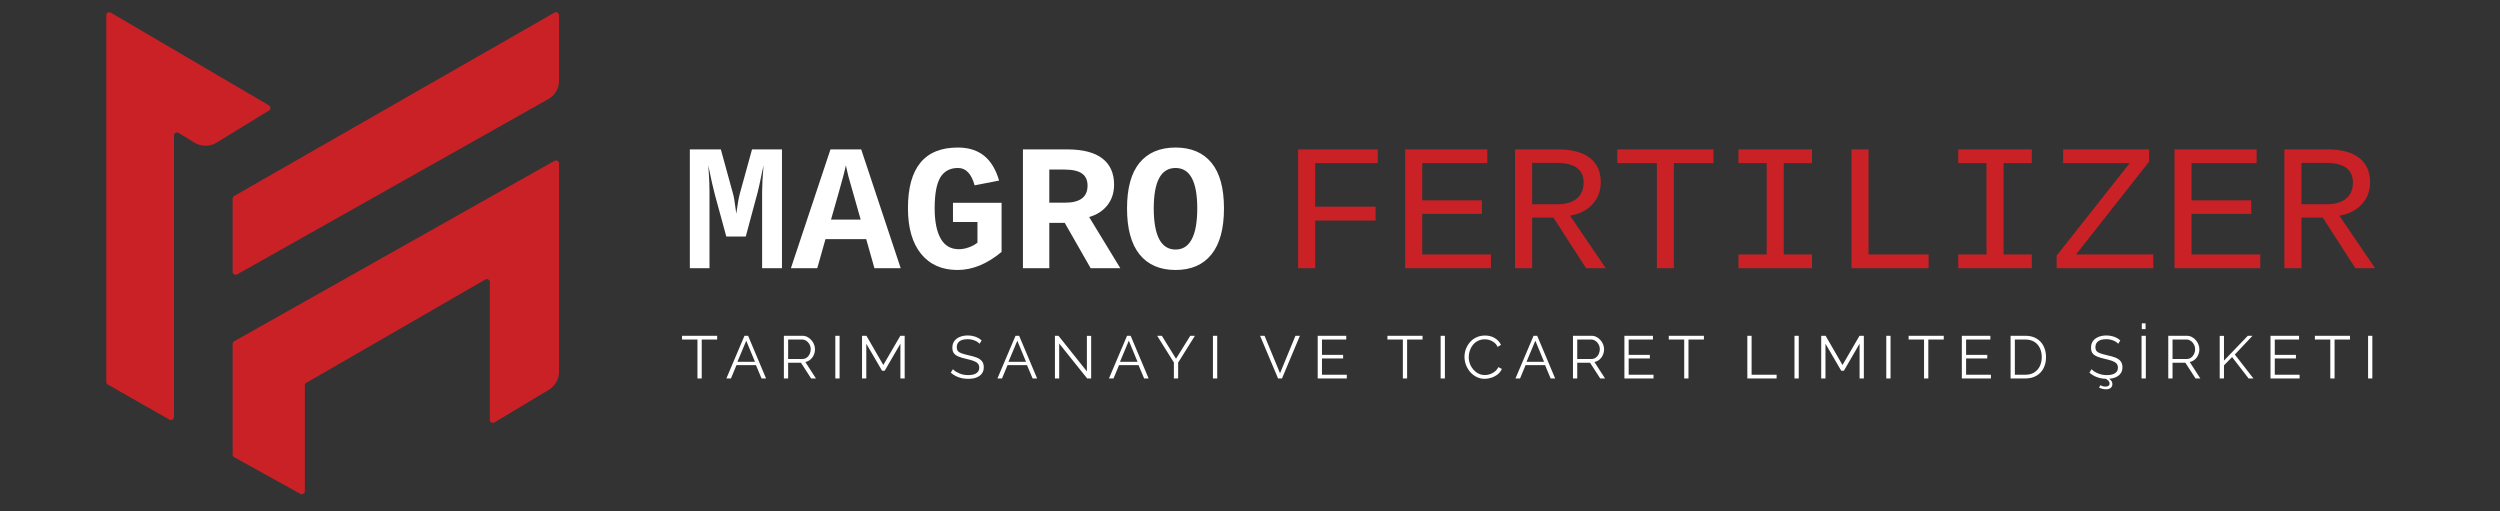 <svg width="269" height="55" viewBox="0 0 269 55" fill="none" xmlns="http://www.w3.org/2000/svg">
<rect x="0" y="0" width="269" height="55" fill="#333333" stroke="none"/>
<path d="M11.928 1.365L28.944 11.34C29.152 11.462 29.155 11.759 28.95 11.885L23.313 15.343C22.582 15.791 21.656 15.793 20.924 15.346L19.215 14.303C18.999 14.171 18.721 14.324 18.721 14.574V44.878C18.721 45.124 18.451 45.277 18.235 45.154L11.6 41.375C11.5 41.318 11.438 41.213 11.438 41.099V1.639C11.438 1.392 11.712 1.239 11.928 1.365Z" fill="#CA2127"/>
<path d="M25.193 21.088L59.662 1.357C59.878 1.233 60.148 1.387 60.148 1.633V8.717C60.148 9.518 59.713 10.258 59.007 10.656L25.517 29.523C25.301 29.645 25.032 29.491 25.032 29.246V21.364C25.032 21.251 25.094 21.145 25.193 21.088Z" fill="#CA2127"/>
<path d="M59.664 17.305L25.195 36.724C25.095 36.781 25.032 36.886 25.032 37.001V48.914C25.032 49.029 25.095 49.135 25.197 49.192L32.318 53.14C32.533 53.26 32.8 53.106 32.8 52.862V41.466C32.8 41.352 32.861 41.248 32.96 41.19L52.217 30.077C52.433 29.953 52.705 30.106 52.705 30.352V45.182C52.705 45.431 52.981 45.584 53.196 45.455L59.061 41.935C59.736 41.53 60.148 40.807 60.148 40.028V17.582C60.148 17.337 59.88 17.184 59.664 17.305Z" fill="#CA2127"/>
<path d="M82.004 28.861V20.634C82.004 19.97 82.056 19.019 82.158 17.78C81.78 19.613 81.54 20.691 81.437 21.013L80.245 25.449H78.149L76.938 21.013C76.752 20.33 76.508 19.253 76.207 17.78L76.274 18.728C76.319 19.392 76.342 20.027 76.342 20.634V28.861H74.227V16.075H77.563L78.861 20.804C78.957 21.101 79.079 21.831 79.226 22.994C79.354 22.014 79.482 21.288 79.611 20.814L80.918 16.075H84.139V28.861H82.004ZM96.916 28.861H94.089L93.205 25.733H88.821L87.936 28.861H85.1L89.359 16.075H92.666L96.916 28.861ZM91.013 17.799C90.962 18.065 90.865 18.463 90.724 18.994C90.59 19.518 90.154 21.063 89.417 23.629H92.609C91.859 21.025 91.417 19.468 91.282 18.956C91.154 18.444 91.064 18.058 91.013 17.799ZM107.77 27.107C106.213 28.403 104.633 29.05 103.031 29.05C101.358 29.05 100.05 28.472 99.108 27.316C98.166 26.153 97.695 24.517 97.695 22.406C97.695 18.052 99.483 15.875 103.059 15.875C104.213 15.875 105.155 16.169 105.886 16.757C106.617 17.345 107.155 18.235 107.501 19.43L104.867 19.942C104.527 18.697 103.934 18.074 103.088 18.074C102.223 18.074 101.585 18.416 101.175 19.098C100.771 19.78 100.569 20.883 100.569 22.406C100.569 23.815 100.784 24.902 101.214 25.667C101.643 26.431 102.297 26.814 103.175 26.814C103.514 26.814 103.864 26.75 104.223 26.624C104.588 26.497 104.905 26.327 105.175 26.112V23.885H102.54V21.818H107.77V27.107ZM117.356 28.861L114.567 23.98H112.905V28.861H110.068V16.075H114.818C116.51 16.075 117.776 16.4 118.616 17.051C119.455 17.702 119.875 18.64 119.875 19.866C119.875 20.732 119.637 21.468 119.163 22.074C118.689 22.681 118.032 23.107 117.193 23.354L120.547 28.861H117.356ZM117.02 19.98C117.02 19.386 116.821 18.95 116.424 18.672C116.025 18.387 115.391 18.245 114.519 18.245H112.905V21.809H114.597C116.211 21.809 117.02 21.199 117.02 19.98ZM131.7 22.425C131.7 24.605 131.251 26.254 130.354 27.373C129.457 28.491 128.169 29.05 126.489 29.05C124.81 29.05 123.518 28.491 122.615 27.373C121.717 26.254 121.268 24.605 121.268 22.425C121.268 20.245 121.717 18.608 122.615 17.515C123.518 16.422 124.81 15.875 126.489 15.875C128.169 15.875 129.457 16.422 130.354 17.515C131.251 18.608 131.7 20.245 131.7 22.425ZM128.825 22.425C128.825 19.525 128.047 18.074 126.489 18.074C124.925 18.074 124.143 19.525 124.143 22.425C124.143 23.878 124.339 24.981 124.729 25.733C125.128 26.479 125.714 26.851 126.489 26.851C127.265 26.851 127.848 26.479 128.239 25.733C128.63 24.981 128.825 23.878 128.825 22.425Z" fill="white"/>
<path d="M141.515 17.553V22.235H148.014V23.733H141.515V28.861H139.679V16.074H148.245V17.553H141.515ZM151.197 28.861V16.074H160.032V17.553H153.033V21.553H159.455V23.013H153.033V27.382H160.426V28.861H151.197ZM170.666 28.861L167.147 23.411H164.859V28.861H163.022V16.074H167.657C169.15 16.074 170.288 16.381 171.07 16.994C171.852 17.6 172.242 18.472 172.242 19.61C172.242 20.551 171.942 21.344 171.339 21.989C170.743 22.634 169.941 23.038 168.934 23.202L172.781 28.861H170.666ZM170.396 19.638C170.396 18.229 169.422 17.525 167.474 17.525H164.859V21.98H167.551C168.467 21.98 169.169 21.777 169.656 21.373C170.15 20.968 170.396 20.39 170.396 19.638ZM180.106 17.553V28.861H178.279V17.553H174.021V16.074H184.366V17.553H180.106ZM187.058 16.074H194.97V17.553H191.932V27.382H194.97V28.861H187.058V27.382H190.096V17.553H187.058V16.074ZM199.22 28.861V16.074H201.056V27.382H207.517V28.861H199.22ZM210.709 16.074H218.621V17.553H215.583V27.382H218.621V28.861H210.709V27.382H213.746V17.553H210.709V16.074ZM231.696 28.861H221.294V27.505L229.158 17.553H221.995V16.074H231.244V17.392L223.38 27.382H231.696V28.861ZM233.975 28.861V16.074H242.811V17.553H235.811V21.553H242.233V23.013H235.811V27.382H243.204V28.861H233.975ZM253.443 28.861L249.925 23.411H247.637V28.861H245.8V16.074H250.434C251.928 16.074 253.066 16.381 253.847 16.994C254.629 17.6 255.02 18.472 255.02 19.61C255.02 20.551 254.719 21.344 254.117 21.989C253.521 22.634 252.719 23.038 251.713 23.202L255.559 28.861H253.443ZM253.174 19.638C253.174 18.229 252.2 17.525 250.251 17.525H247.637V21.98H250.329C251.245 21.98 251.947 21.777 252.433 21.373C252.928 20.968 253.174 20.39 253.174 19.638Z" fill="#CA2127"/>
<path d="M77.166 36.531H75.506V40.724H75.046V36.531H73.386V36.129H77.166V36.531ZM80.106 36.129H80.494L82.43 40.724H81.944L81.34 39.287H79.247L78.649 40.724H78.157L80.106 36.129ZM81.235 38.931L80.297 36.66L79.345 38.931H81.235ZM84.345 40.724V36.129H86.314C86.515 36.129 86.699 36.17 86.865 36.252C87.031 36.334 87.176 36.446 87.298 36.589C87.425 36.727 87.522 36.882 87.587 37.055C87.657 37.223 87.692 37.395 87.692 37.572C87.692 37.792 87.648 37.999 87.561 38.194C87.478 38.388 87.357 38.551 87.2 38.685C87.047 38.819 86.865 38.907 86.655 38.951L87.797 40.724H87.279L86.183 39.028H84.804V40.724H84.345ZM84.804 38.627H86.327C86.511 38.627 86.67 38.577 86.806 38.478C86.942 38.379 87.047 38.25 87.121 38.09C87.195 37.926 87.233 37.754 87.233 37.572C87.233 37.387 87.189 37.216 87.101 37.061C87.018 36.901 86.904 36.774 86.76 36.679C86.62 36.58 86.463 36.531 86.288 36.531H84.804V38.627ZM89.88 40.724V36.129H90.339V40.724H89.88ZM96.883 40.724V36.983L95.196 39.889H94.908L93.214 36.983V40.724H92.755V36.129H93.227L95.045 39.274L96.876 36.129H97.343V40.724H96.883ZM105.401 36.99C105.336 36.917 105.259 36.852 105.172 36.796C105.084 36.736 104.986 36.684 104.876 36.641C104.767 36.597 104.649 36.563 104.522 36.537C104.399 36.511 104.268 36.498 104.128 36.498C103.721 36.498 103.421 36.576 103.229 36.731C103.041 36.882 102.947 37.089 102.947 37.352C102.947 37.533 102.99 37.676 103.078 37.779C103.17 37.883 103.312 37.967 103.504 38.032C103.697 38.096 103.942 38.163 104.24 38.232C104.572 38.301 104.859 38.383 105.099 38.478C105.34 38.573 105.526 38.703 105.657 38.866C105.788 39.026 105.854 39.244 105.854 39.52C105.854 39.731 105.813 39.915 105.729 40.07C105.646 40.225 105.53 40.355 105.382 40.458C105.233 40.562 105.056 40.639 104.85 40.691C104.644 40.739 104.419 40.762 104.174 40.762C103.933 40.762 103.701 40.739 103.478 40.691C103.259 40.639 103.052 40.566 102.855 40.471C102.658 40.372 102.474 40.247 102.303 40.096L102.533 39.727C102.616 39.813 102.715 39.895 102.828 39.973C102.947 40.046 103.076 40.113 103.216 40.173C103.36 40.234 103.513 40.281 103.675 40.316C103.841 40.346 104.012 40.361 104.187 40.361C104.559 40.361 104.848 40.294 105.053 40.161C105.263 40.027 105.368 39.828 105.368 39.565C105.368 39.376 105.316 39.224 105.211 39.112C105.106 38.996 104.948 38.901 104.738 38.828C104.528 38.754 104.27 38.683 103.964 38.614C103.64 38.541 103.367 38.459 103.143 38.368C102.92 38.278 102.752 38.159 102.638 38.012C102.529 37.861 102.474 37.663 102.474 37.417C102.474 37.132 102.544 36.893 102.684 36.699C102.828 36.5 103.025 36.352 103.275 36.252C103.524 36.149 103.811 36.097 104.135 36.097C104.34 36.097 104.531 36.119 104.706 36.162C104.885 36.201 105.049 36.259 105.198 36.337C105.351 36.414 105.493 36.511 105.624 36.628L105.401 36.99ZM109.272 36.129H109.659L111.596 40.724H111.11L110.506 39.287H108.412L107.815 40.724H107.322L109.272 36.129ZM110.401 38.931L109.462 36.66L108.51 38.931H110.401ZM113.969 36.964V40.724H113.51V36.129H113.891L116.949 39.96V36.136H117.409V40.724H116.982L113.969 36.964ZM121.271 36.129H121.658L123.594 40.724H123.109L122.505 39.287H120.411L119.814 40.724H119.322L121.271 36.129ZM122.4 38.931L121.461 36.66L120.51 38.931H122.4ZM125.016 36.129L126.539 38.601L128.075 36.129H128.574L126.769 39.015V40.724H126.309V39.002L124.511 36.129H125.016ZM130.512 40.724V36.129H130.972V40.724H130.512ZM136.064 36.129L137.731 40.161L139.391 36.129H139.87L137.941 40.724H137.521L135.584 36.129H136.064ZM144.915 40.322V40.724H141.784V36.129H144.856V36.531H142.244V38.187H144.521V38.569H142.244V40.322H144.915ZM153.067 36.531H151.406V40.724H150.947V36.531H149.286V36.129H153.067V36.531ZM155.012 40.724V36.129H155.471V40.724H155.012ZM157.578 38.394C157.578 38.114 157.626 37.84 157.722 37.572C157.823 37.301 157.967 37.055 158.155 36.835C158.344 36.61 158.575 36.434 158.851 36.304C159.127 36.17 159.44 36.103 159.79 36.103C160.205 36.103 160.56 36.198 160.853 36.388C161.15 36.574 161.369 36.813 161.509 37.106L161.148 37.326C161.048 37.124 160.921 36.964 160.768 36.848C160.614 36.727 160.45 36.641 160.275 36.589C160.105 36.537 159.934 36.511 159.763 36.511C159.483 36.511 159.236 36.567 159.022 36.679C158.807 36.787 158.626 36.934 158.477 37.119C158.333 37.301 158.223 37.505 158.149 37.734C158.075 37.958 158.037 38.187 158.037 38.42C158.037 38.675 158.081 38.918 158.169 39.151C158.256 39.384 158.379 39.591 158.536 39.772C158.694 39.949 158.877 40.092 159.087 40.199C159.302 40.303 159.534 40.355 159.783 40.355C159.958 40.355 160.138 40.325 160.321 40.264C160.505 40.204 160.676 40.111 160.833 39.986C160.995 39.861 161.124 39.699 161.22 39.501L161.601 39.695C161.505 39.923 161.356 40.117 161.155 40.277C160.954 40.437 160.728 40.557 160.479 40.639C160.234 40.721 159.993 40.762 159.757 40.762C159.437 40.762 159.144 40.696 158.877 40.562C158.611 40.424 158.379 40.242 158.182 40.018C157.989 39.79 157.84 39.535 157.735 39.255C157.63 38.97 157.578 38.683 157.578 38.394ZM165.013 36.129H165.4L167.336 40.724H166.851L166.247 39.287H164.153L163.556 40.724H163.064L165.013 36.129ZM166.142 38.931L165.203 36.66L164.252 38.931H166.142ZM169.252 40.724V36.129H171.221C171.422 36.129 171.606 36.17 171.772 36.252C171.938 36.334 172.083 36.446 172.205 36.589C172.332 36.727 172.428 36.882 172.494 37.055C172.564 37.223 172.599 37.395 172.599 37.572C172.599 37.792 172.555 37.999 172.468 38.194C172.385 38.388 172.264 38.551 172.107 38.685C171.954 38.819 171.772 38.907 171.562 38.951L172.704 40.724H172.186L171.089 39.028H169.711V40.724H169.252ZM169.711 38.627H171.234C171.418 38.627 171.577 38.577 171.713 38.478C171.849 38.379 171.954 38.25 172.028 38.09C172.102 37.926 172.14 37.754 172.14 37.572C172.14 37.387 172.096 37.216 172.008 37.061C171.925 36.901 171.811 36.774 171.667 36.679C171.527 36.58 171.369 36.531 171.194 36.531H169.711V38.627ZM177.916 40.322V40.724H174.786V36.129H177.857V36.531H175.245V38.187H177.523V38.569H175.245V40.322H177.916ZM183.341 36.531H181.68V40.724H181.221V36.531H179.56V36.129H183.341V36.531ZM188.013 40.724V36.129H188.472V40.322H191.163V40.724H188.013ZM193.086 40.724V36.129H193.546V40.724H193.086ZM200.09 40.724V36.983L198.404 39.889H198.115L196.421 36.983V40.724H195.962V36.129H196.435L198.253 39.274L200.084 36.129H200.55V40.724H200.09ZM202.964 40.724V36.129H203.423V40.724H202.964ZM209.148 36.531H207.487V40.724H207.028V36.531H205.367V36.129H209.148V36.531ZM214.223 40.322V40.724H211.093V36.129H214.164V36.531H211.552V38.187H213.829V38.569H211.552V40.322H214.223ZM216.339 40.724V36.129H217.921C218.415 36.129 218.826 36.233 219.154 36.44C219.487 36.643 219.736 36.919 219.903 37.268C220.069 37.613 220.152 37.997 220.152 38.42C220.152 38.886 220.06 39.291 219.876 39.636C219.697 39.981 219.439 40.249 219.102 40.439C218.769 40.629 218.376 40.724 217.921 40.724H216.339ZM219.693 38.42C219.693 38.053 219.623 37.728 219.483 37.443C219.347 37.158 219.148 36.936 218.885 36.776C218.623 36.612 218.301 36.531 217.921 36.531H216.798V40.322H217.921C218.306 40.322 218.629 40.238 218.892 40.07C219.154 39.902 219.354 39.675 219.489 39.391C219.625 39.102 219.693 38.778 219.693 38.42ZM227.921 36.99C227.855 36.917 227.779 36.852 227.691 36.796C227.604 36.736 227.505 36.684 227.396 36.641C227.286 36.597 227.168 36.563 227.041 36.537C226.919 36.511 226.788 36.498 226.648 36.498C226.241 36.498 225.941 36.576 225.748 36.731C225.56 36.882 225.466 37.089 225.466 37.352C225.466 37.533 225.51 37.676 225.597 37.779C225.689 37.883 225.831 37.967 226.024 38.032C226.217 38.096 226.462 38.163 226.759 38.232C227.092 38.301 227.378 38.383 227.619 38.478C227.86 38.573 228.045 38.703 228.177 38.866C228.308 39.026 228.374 39.244 228.374 39.52C228.374 39.731 228.332 39.915 228.249 40.07C228.166 40.225 228.05 40.355 227.901 40.458C227.752 40.562 227.575 40.639 227.369 40.691C227.164 40.739 226.938 40.762 226.693 40.762C226.453 40.762 226.221 40.739 225.998 40.691C225.779 40.639 225.571 40.566 225.374 40.471C225.177 40.372 224.994 40.247 224.823 40.096L225.053 39.727C225.136 39.813 225.234 39.895 225.348 39.973C225.466 40.046 225.595 40.113 225.735 40.173C225.88 40.234 226.033 40.281 226.195 40.316C226.361 40.346 226.532 40.361 226.707 40.361C227.078 40.361 227.367 40.294 227.573 40.161C227.783 40.027 227.888 39.828 227.888 39.565C227.888 39.376 227.835 39.224 227.73 39.112C227.625 38.996 227.468 38.901 227.258 38.828C227.048 38.754 226.79 38.683 226.483 38.614C226.16 38.541 225.886 38.459 225.663 38.368C225.44 38.278 225.271 38.159 225.158 38.012C225.048 37.861 224.994 37.663 224.994 37.417C224.994 37.132 225.064 36.893 225.204 36.699C225.348 36.5 225.545 36.352 225.794 36.252C226.044 36.149 226.33 36.097 226.654 36.097C226.86 36.097 227.05 36.119 227.225 36.162C227.404 36.201 227.569 36.259 227.717 36.337C227.87 36.414 228.013 36.511 228.144 36.628L227.921 36.99ZM226.608 41.888C226.499 41.888 226.376 41.873 226.241 41.843C226.109 41.813 225.982 41.767 225.86 41.707L225.991 41.455C226.083 41.498 226.171 41.532 226.254 41.558C226.337 41.584 226.431 41.597 226.536 41.597C226.68 41.597 226.792 41.569 226.871 41.513C226.949 41.461 226.989 41.379 226.989 41.267C226.989 41.155 226.949 41.056 226.871 40.969C226.792 40.887 226.678 40.806 226.529 40.724L226.72 40.601C226.89 40.704 227.028 40.81 227.133 40.918C227.238 41.03 227.291 41.17 227.291 41.338C227.291 41.511 227.229 41.645 227.107 41.739C226.984 41.839 226.818 41.888 226.608 41.888ZM230.431 40.724V36.129H230.891V40.724H230.431ZM230.457 35.418V34.79H230.864V35.418H230.457ZM233.306 40.724V36.129H235.275C235.476 36.129 235.66 36.17 235.826 36.252C235.992 36.334 236.137 36.446 236.259 36.589C236.386 36.727 236.483 36.882 236.548 37.055C236.618 37.223 236.653 37.395 236.653 37.572C236.653 37.792 236.609 37.999 236.522 38.194C236.439 38.388 236.318 38.551 236.161 38.685C236.008 38.819 235.826 38.907 235.616 38.951L236.758 40.724H236.24L235.144 39.028H233.765V40.724H233.306ZM233.765 38.627H235.288C235.472 38.627 235.632 38.577 235.767 38.478C235.903 38.379 236.008 38.25 236.082 38.09C236.157 37.926 236.194 37.754 236.194 37.572C236.194 37.387 236.15 37.216 236.062 37.061C235.979 36.901 235.866 36.774 235.721 36.679C235.581 36.58 235.424 36.531 235.249 36.531H233.765V38.627ZM238.841 40.724V36.136H239.3V38.802L241.867 36.129H242.372L240.469 38.148L242.47 40.724H241.952L240.173 38.42L239.3 39.313V40.724H238.841ZM247.437 40.322V40.724H244.306V36.129H247.378V36.531H244.765V38.187H247.043V38.569H244.765V40.322H247.437ZM252.86 36.531H251.2V40.724H250.74V36.531H249.08V36.129H252.86V36.531ZM254.805 40.724V36.129H255.264V40.724H254.805Z" fill="white"/>
</svg>
